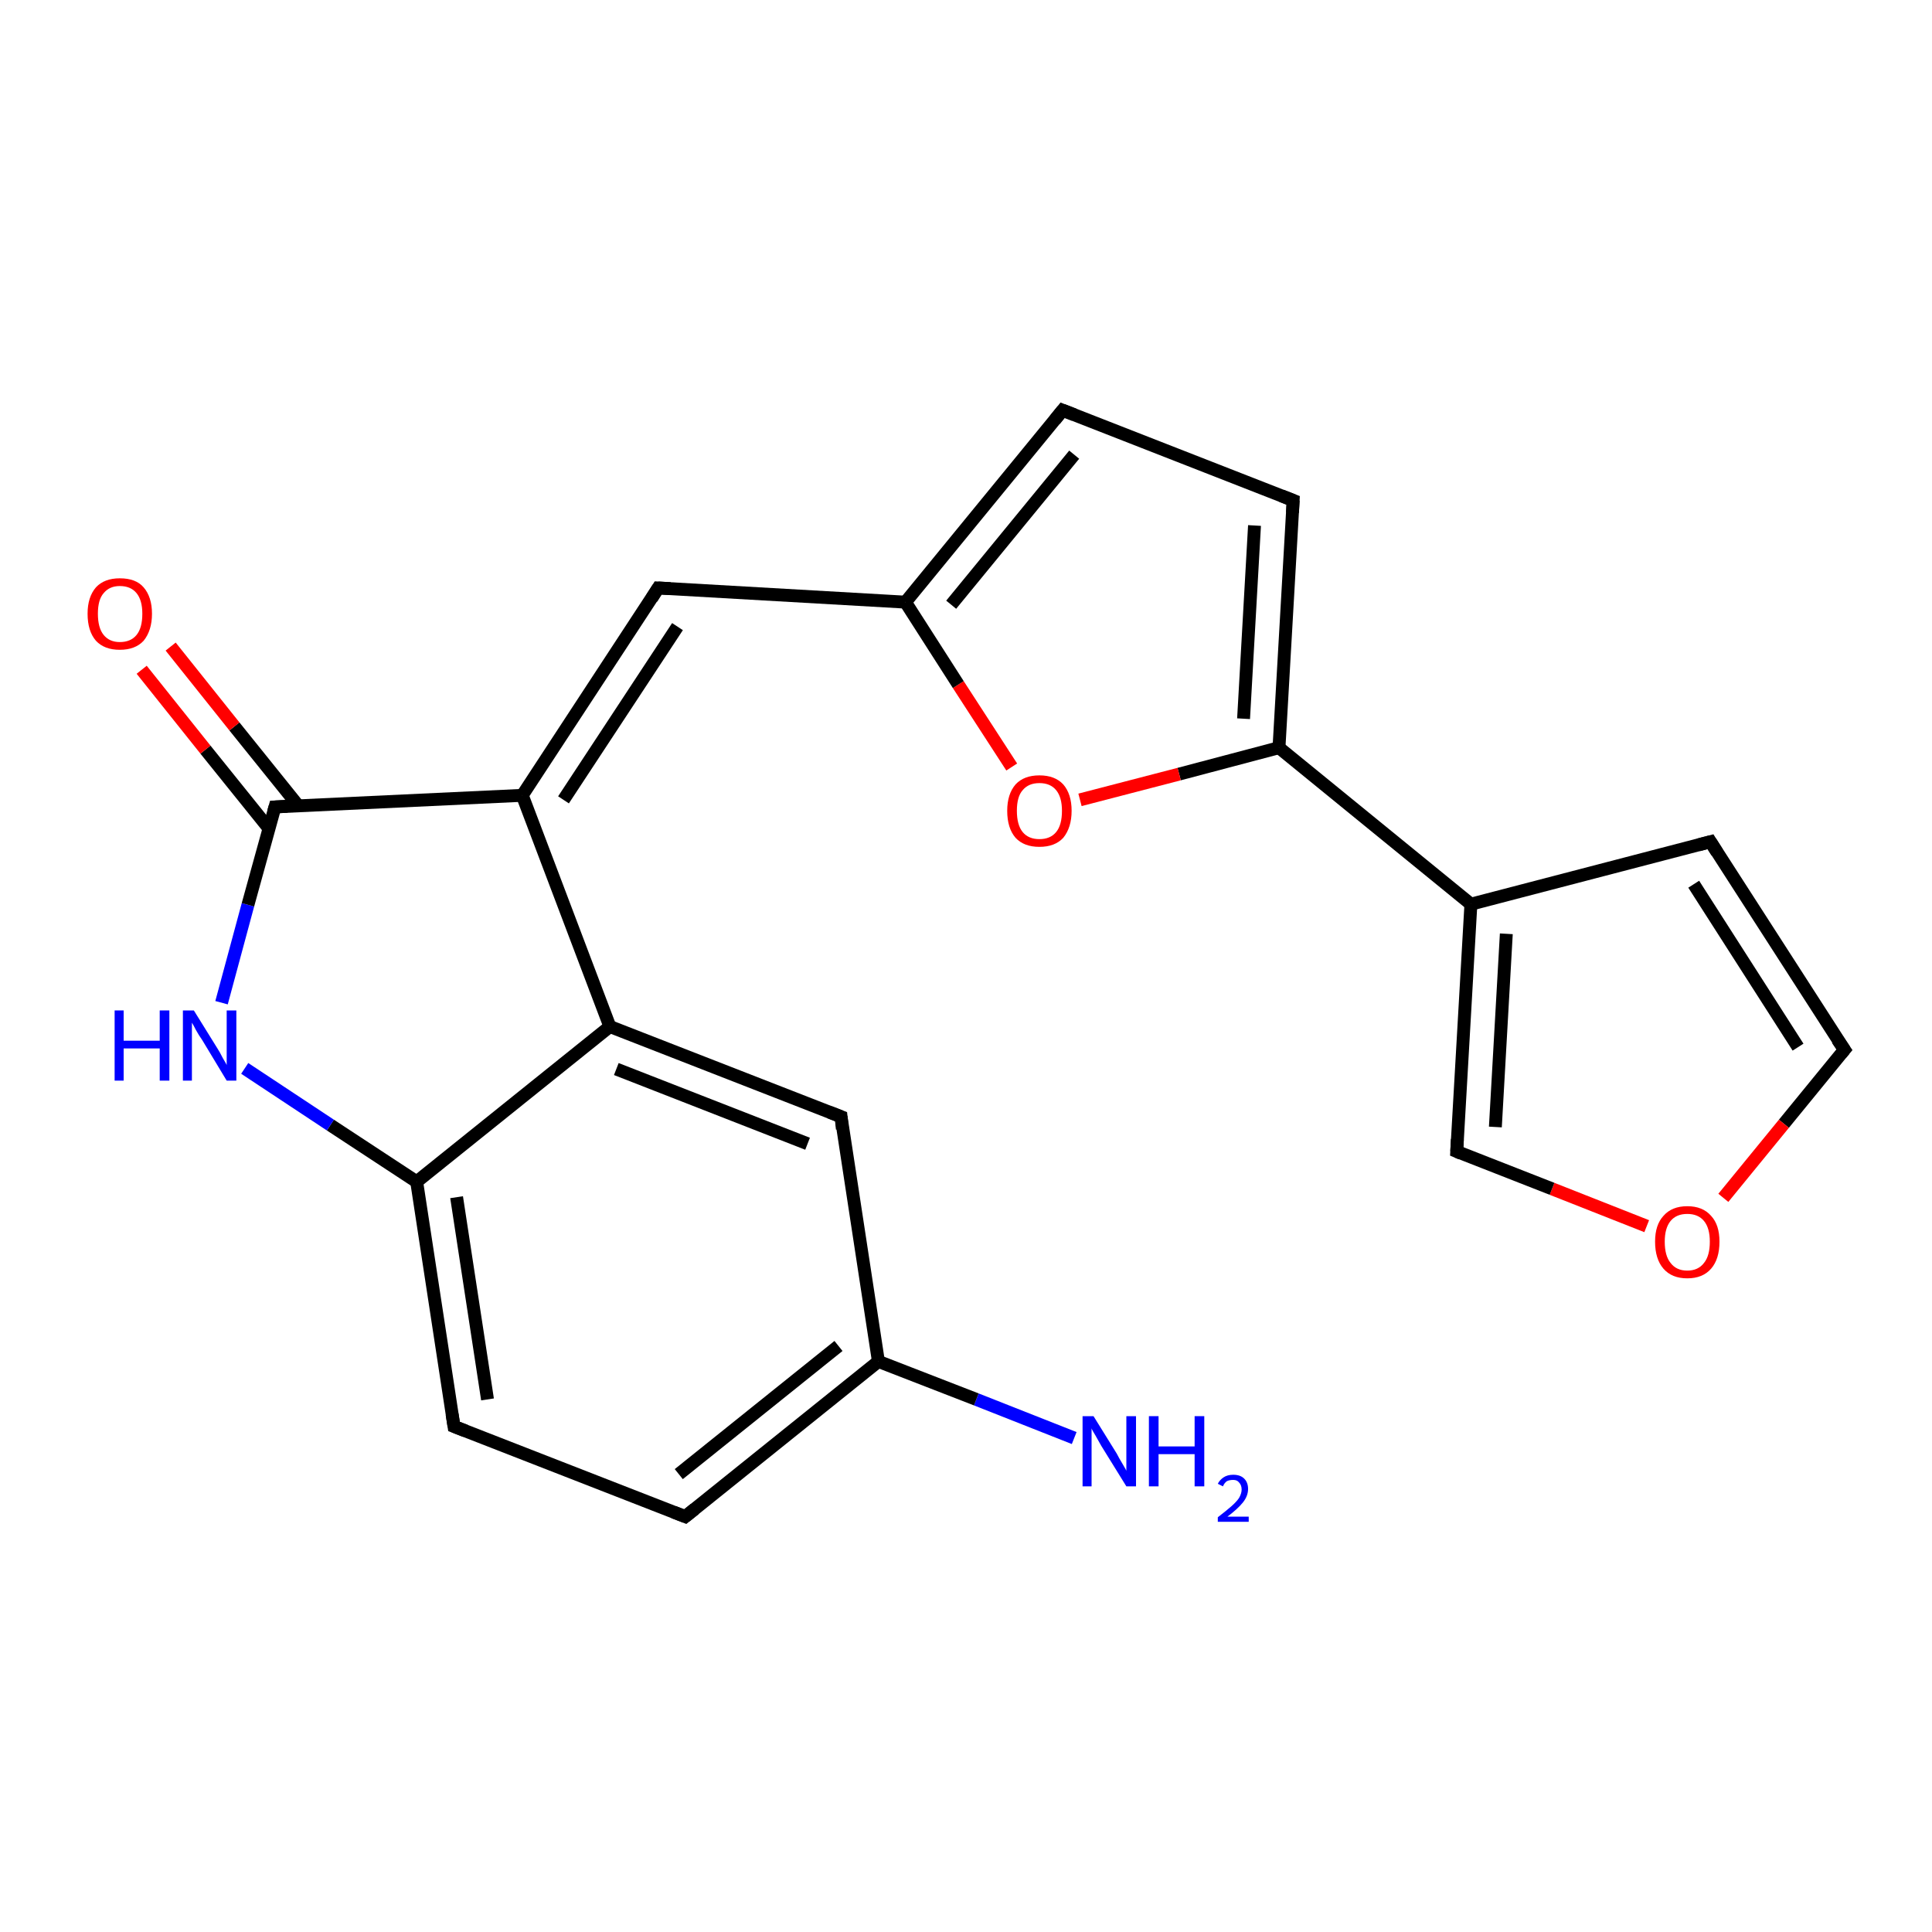 <?xml version='1.0' encoding='iso-8859-1'?>
<svg version='1.1' baseProfile='full'
              xmlns='http://www.w3.org/2000/svg'
                      xmlns:rdkit='http://www.rdkit.org/xml'
                      xmlns:xlink='http://www.w3.org/1999/xlink'
                  xml:space='preserve'
width='300px' height='300px' viewBox='0 0 300 300'>
<!-- END OF HEADER -->
<rect style='opacity:1.0;fill:#FFFFFF;stroke:none' width='300.0' height='300.0' x='0.0' y='0.0'> </rect>
<path class='bond-0 atom-0 atom-1' d='M 166.8,223.3 L 151.6,217.3' style='fill:none;fill-rule:evenodd;stroke:#0000FF;stroke-width:2.0px;stroke-linecap:butt;stroke-linejoin:miter;stroke-opacity:1' />
<path class='bond-0 atom-0 atom-1' d='M 151.6,217.3 L 136.4,211.4' style='fill:none;fill-rule:evenodd;stroke:#000000;stroke-width:2.0px;stroke-linecap:butt;stroke-linejoin:miter;stroke-opacity:1' />
<path class='bond-1 atom-1 atom-2' d='M 136.4,211.4 L 106.4,235.5' style='fill:none;fill-rule:evenodd;stroke:#000000;stroke-width:2.0px;stroke-linecap:butt;stroke-linejoin:miter;stroke-opacity:1' />
<path class='bond-1 atom-1 atom-2' d='M 130.2,209.0 L 105.4,228.9' style='fill:none;fill-rule:evenodd;stroke:#000000;stroke-width:2.0px;stroke-linecap:butt;stroke-linejoin:miter;stroke-opacity:1' />
<path class='bond-2 atom-2 atom-3' d='M 106.4,235.5 L 70.5,221.5' style='fill:none;fill-rule:evenodd;stroke:#000000;stroke-width:2.0px;stroke-linecap:butt;stroke-linejoin:miter;stroke-opacity:1' />
<path class='bond-3 atom-3 atom-4' d='M 70.5,221.5 L 64.7,183.5' style='fill:none;fill-rule:evenodd;stroke:#000000;stroke-width:2.0px;stroke-linecap:butt;stroke-linejoin:miter;stroke-opacity:1' />
<path class='bond-3 atom-3 atom-4' d='M 75.7,217.3 L 70.9,185.9' style='fill:none;fill-rule:evenodd;stroke:#000000;stroke-width:2.0px;stroke-linecap:butt;stroke-linejoin:miter;stroke-opacity:1' />
<path class='bond-4 atom-4 atom-5' d='M 64.7,183.5 L 51.3,174.7' style='fill:none;fill-rule:evenodd;stroke:#000000;stroke-width:2.0px;stroke-linecap:butt;stroke-linejoin:miter;stroke-opacity:1' />
<path class='bond-4 atom-4 atom-5' d='M 51.3,174.7 L 38.0,165.9' style='fill:none;fill-rule:evenodd;stroke:#0000FF;stroke-width:2.0px;stroke-linecap:butt;stroke-linejoin:miter;stroke-opacity:1' />
<path class='bond-5 atom-5 atom-6' d='M 34.4,155.7 L 38.5,140.5' style='fill:none;fill-rule:evenodd;stroke:#0000FF;stroke-width:2.0px;stroke-linecap:butt;stroke-linejoin:miter;stroke-opacity:1' />
<path class='bond-5 atom-5 atom-6' d='M 38.5,140.5 L 42.7,125.3' style='fill:none;fill-rule:evenodd;stroke:#000000;stroke-width:2.0px;stroke-linecap:butt;stroke-linejoin:miter;stroke-opacity:1' />
<path class='bond-6 atom-6 atom-7' d='M 46.3,125.1 L 36.4,112.8' style='fill:none;fill-rule:evenodd;stroke:#000000;stroke-width:2.0px;stroke-linecap:butt;stroke-linejoin:miter;stroke-opacity:1' />
<path class='bond-6 atom-6 atom-7' d='M 36.4,112.8 L 26.5,100.4' style='fill:none;fill-rule:evenodd;stroke:#FF0000;stroke-width:2.0px;stroke-linecap:butt;stroke-linejoin:miter;stroke-opacity:1' />
<path class='bond-6 atom-6 atom-7' d='M 41.8,128.7 L 31.9,116.4' style='fill:none;fill-rule:evenodd;stroke:#000000;stroke-width:2.0px;stroke-linecap:butt;stroke-linejoin:miter;stroke-opacity:1' />
<path class='bond-6 atom-6 atom-7' d='M 31.9,116.4 L 22.0,104.0' style='fill:none;fill-rule:evenodd;stroke:#FF0000;stroke-width:2.0px;stroke-linecap:butt;stroke-linejoin:miter;stroke-opacity:1' />
<path class='bond-7 atom-6 atom-8' d='M 42.7,125.3 L 81.1,123.5' style='fill:none;fill-rule:evenodd;stroke:#000000;stroke-width:2.0px;stroke-linecap:butt;stroke-linejoin:miter;stroke-opacity:1' />
<path class='bond-8 atom-8 atom-9' d='M 81.1,123.5 L 102.2,91.3' style='fill:none;fill-rule:evenodd;stroke:#000000;stroke-width:2.0px;stroke-linecap:butt;stroke-linejoin:miter;stroke-opacity:1' />
<path class='bond-8 atom-8 atom-9' d='M 87.5,124.2 L 105.2,97.3' style='fill:none;fill-rule:evenodd;stroke:#000000;stroke-width:2.0px;stroke-linecap:butt;stroke-linejoin:miter;stroke-opacity:1' />
<path class='bond-9 atom-9 atom-10' d='M 102.2,91.3 L 140.6,93.5' style='fill:none;fill-rule:evenodd;stroke:#000000;stroke-width:2.0px;stroke-linecap:butt;stroke-linejoin:miter;stroke-opacity:1' />
<path class='bond-10 atom-10 atom-11' d='M 140.6,93.5 L 165.0,63.7' style='fill:none;fill-rule:evenodd;stroke:#000000;stroke-width:2.0px;stroke-linecap:butt;stroke-linejoin:miter;stroke-opacity:1' />
<path class='bond-10 atom-10 atom-11' d='M 147.7,93.9 L 166.8,70.6' style='fill:none;fill-rule:evenodd;stroke:#000000;stroke-width:2.0px;stroke-linecap:butt;stroke-linejoin:miter;stroke-opacity:1' />
<path class='bond-11 atom-11 atom-12' d='M 165.0,63.7 L 200.8,77.7' style='fill:none;fill-rule:evenodd;stroke:#000000;stroke-width:2.0px;stroke-linecap:butt;stroke-linejoin:miter;stroke-opacity:1' />
<path class='bond-12 atom-12 atom-13' d='M 200.8,77.7 L 198.6,116.1' style='fill:none;fill-rule:evenodd;stroke:#000000;stroke-width:2.0px;stroke-linecap:butt;stroke-linejoin:miter;stroke-opacity:1' />
<path class='bond-12 atom-12 atom-13' d='M 194.8,81.6 L 193.1,111.6' style='fill:none;fill-rule:evenodd;stroke:#000000;stroke-width:2.0px;stroke-linecap:butt;stroke-linejoin:miter;stroke-opacity:1' />
<path class='bond-13 atom-13 atom-14' d='M 198.6,116.1 L 183.1,120.2' style='fill:none;fill-rule:evenodd;stroke:#000000;stroke-width:2.0px;stroke-linecap:butt;stroke-linejoin:miter;stroke-opacity:1' />
<path class='bond-13 atom-13 atom-14' d='M 183.1,120.2 L 167.7,124.2' style='fill:none;fill-rule:evenodd;stroke:#FF0000;stroke-width:2.0px;stroke-linecap:butt;stroke-linejoin:miter;stroke-opacity:1' />
<path class='bond-14 atom-13 atom-15' d='M 198.6,116.1 L 228.4,140.4' style='fill:none;fill-rule:evenodd;stroke:#000000;stroke-width:2.0px;stroke-linecap:butt;stroke-linejoin:miter;stroke-opacity:1' />
<path class='bond-15 atom-15 atom-16' d='M 228.4,140.4 L 265.6,130.7' style='fill:none;fill-rule:evenodd;stroke:#000000;stroke-width:2.0px;stroke-linecap:butt;stroke-linejoin:miter;stroke-opacity:1' />
<path class='bond-16 atom-16 atom-17' d='M 265.6,130.7 L 286.4,163.0' style='fill:none;fill-rule:evenodd;stroke:#000000;stroke-width:2.0px;stroke-linecap:butt;stroke-linejoin:miter;stroke-opacity:1' />
<path class='bond-16 atom-16 atom-17' d='M 263.0,137.3 L 279.2,162.6' style='fill:none;fill-rule:evenodd;stroke:#000000;stroke-width:2.0px;stroke-linecap:butt;stroke-linejoin:miter;stroke-opacity:1' />
<path class='bond-17 atom-17 atom-18' d='M 286.4,163.0 L 277.0,174.5' style='fill:none;fill-rule:evenodd;stroke:#000000;stroke-width:2.0px;stroke-linecap:butt;stroke-linejoin:miter;stroke-opacity:1' />
<path class='bond-17 atom-17 atom-18' d='M 277.0,174.5 L 267.6,186.0' style='fill:none;fill-rule:evenodd;stroke:#FF0000;stroke-width:2.0px;stroke-linecap:butt;stroke-linejoin:miter;stroke-opacity:1' />
<path class='bond-18 atom-18 atom-19' d='M 255.7,190.4 L 241.0,184.6' style='fill:none;fill-rule:evenodd;stroke:#FF0000;stroke-width:2.0px;stroke-linecap:butt;stroke-linejoin:miter;stroke-opacity:1' />
<path class='bond-18 atom-18 atom-19' d='M 241.0,184.6 L 226.2,178.8' style='fill:none;fill-rule:evenodd;stroke:#000000;stroke-width:2.0px;stroke-linecap:butt;stroke-linejoin:miter;stroke-opacity:1' />
<path class='bond-19 atom-8 atom-20' d='M 81.1,123.5 L 94.7,159.4' style='fill:none;fill-rule:evenodd;stroke:#000000;stroke-width:2.0px;stroke-linecap:butt;stroke-linejoin:miter;stroke-opacity:1' />
<path class='bond-20 atom-20 atom-21' d='M 94.7,159.4 L 130.6,173.4' style='fill:none;fill-rule:evenodd;stroke:#000000;stroke-width:2.0px;stroke-linecap:butt;stroke-linejoin:miter;stroke-opacity:1' />
<path class='bond-20 atom-20 atom-21' d='M 95.7,166.0 L 125.4,177.6' style='fill:none;fill-rule:evenodd;stroke:#000000;stroke-width:2.0px;stroke-linecap:butt;stroke-linejoin:miter;stroke-opacity:1' />
<path class='bond-21 atom-21 atom-1' d='M 130.6,173.4 L 136.4,211.4' style='fill:none;fill-rule:evenodd;stroke:#000000;stroke-width:2.0px;stroke-linecap:butt;stroke-linejoin:miter;stroke-opacity:1' />
<path class='bond-22 atom-20 atom-4' d='M 94.7,159.4 L 64.7,183.5' style='fill:none;fill-rule:evenodd;stroke:#000000;stroke-width:2.0px;stroke-linecap:butt;stroke-linejoin:miter;stroke-opacity:1' />
<path class='bond-23 atom-14 atom-10' d='M 157.1,119.1 L 148.8,106.3' style='fill:none;fill-rule:evenodd;stroke:#FF0000;stroke-width:2.0px;stroke-linecap:butt;stroke-linejoin:miter;stroke-opacity:1' />
<path class='bond-23 atom-14 atom-10' d='M 148.8,106.3 L 140.6,93.5' style='fill:none;fill-rule:evenodd;stroke:#000000;stroke-width:2.0px;stroke-linecap:butt;stroke-linejoin:miter;stroke-opacity:1' />
<path class='bond-24 atom-19 atom-15' d='M 226.2,178.8 L 228.4,140.4' style='fill:none;fill-rule:evenodd;stroke:#000000;stroke-width:2.0px;stroke-linecap:butt;stroke-linejoin:miter;stroke-opacity:1' />
<path class='bond-24 atom-19 atom-15' d='M 232.2,175.0 L 233.9,145.0' style='fill:none;fill-rule:evenodd;stroke:#000000;stroke-width:2.0px;stroke-linecap:butt;stroke-linejoin:miter;stroke-opacity:1' />
<path d='M 107.9,234.3 L 106.4,235.5 L 104.6,234.8' style='fill:none;stroke:#000000;stroke-width:2.0px;stroke-linecap:butt;stroke-linejoin:miter;stroke-opacity:1;' />
<path d='M 72.3,222.2 L 70.5,221.5 L 70.2,219.6' style='fill:none;stroke:#000000;stroke-width:2.0px;stroke-linecap:butt;stroke-linejoin:miter;stroke-opacity:1;' />
<path d='M 42.5,126.0 L 42.7,125.3 L 44.6,125.2' style='fill:none;stroke:#000000;stroke-width:2.0px;stroke-linecap:butt;stroke-linejoin:miter;stroke-opacity:1;' />
<path d='M 101.2,92.9 L 102.2,91.3 L 104.1,91.4' style='fill:none;stroke:#000000;stroke-width:2.0px;stroke-linecap:butt;stroke-linejoin:miter;stroke-opacity:1;' />
<path d='M 163.8,65.2 L 165.0,63.7 L 166.8,64.4' style='fill:none;stroke:#000000;stroke-width:2.0px;stroke-linecap:butt;stroke-linejoin:miter;stroke-opacity:1;' />
<path d='M 199.0,77.0 L 200.8,77.7 L 200.7,79.6' style='fill:none;stroke:#000000;stroke-width:2.0px;stroke-linecap:butt;stroke-linejoin:miter;stroke-opacity:1;' />
<path d='M 263.7,131.2 L 265.6,130.7 L 266.6,132.3' style='fill:none;stroke:#000000;stroke-width:2.0px;stroke-linecap:butt;stroke-linejoin:miter;stroke-opacity:1;' />
<path d='M 285.3,161.4 L 286.4,163.0 L 285.9,163.6' style='fill:none;stroke:#000000;stroke-width:2.0px;stroke-linecap:butt;stroke-linejoin:miter;stroke-opacity:1;' />
<path d='M 226.9,179.1 L 226.2,178.8 L 226.3,176.9' style='fill:none;stroke:#000000;stroke-width:2.0px;stroke-linecap:butt;stroke-linejoin:miter;stroke-opacity:1;' />
<path d='M 128.8,172.7 L 130.6,173.4 L 130.8,175.3' style='fill:none;stroke:#000000;stroke-width:2.0px;stroke-linecap:butt;stroke-linejoin:miter;stroke-opacity:1;' />
<path class='atom-0' d='M 169.8 219.9
L 173.4 225.7
Q 173.7 226.3, 174.3 227.3
Q 174.9 228.3, 174.9 228.4
L 174.9 219.9
L 176.4 219.9
L 176.4 230.8
L 174.9 230.8
L 171.0 224.5
Q 170.6 223.8, 170.1 222.9
Q 169.6 222.1, 169.5 221.8
L 169.5 230.8
L 168.1 230.8
L 168.1 219.9
L 169.8 219.9
' fill='#0000FF'/>
<path class='atom-0' d='M 178.4 219.9
L 179.9 219.9
L 179.9 224.6
L 185.5 224.6
L 185.5 219.9
L 187.0 219.9
L 187.0 230.8
L 185.5 230.8
L 185.5 225.8
L 179.9 225.8
L 179.9 230.8
L 178.4 230.8
L 178.4 219.9
' fill='#0000FF'/>
<path class='atom-0' d='M 189.1 230.4
Q 189.4 229.8, 190.0 229.4
Q 190.6 229.0, 191.5 229.0
Q 192.6 229.0, 193.2 229.6
Q 193.8 230.2, 193.8 231.2
Q 193.8 232.3, 193.0 233.3
Q 192.2 234.3, 190.6 235.5
L 193.9 235.5
L 193.9 236.3
L 189.1 236.3
L 189.1 235.6
Q 190.4 234.6, 191.2 233.9
Q 192.0 233.2, 192.4 232.6
Q 192.8 231.9, 192.8 231.3
Q 192.8 230.6, 192.4 230.2
Q 192.1 229.8, 191.5 229.8
Q 190.9 229.8, 190.5 230.0
Q 190.1 230.3, 189.9 230.8
L 189.1 230.4
' fill='#0000FF'/>
<path class='atom-5' d='M 17.8 156.9
L 19.2 156.9
L 19.2 161.6
L 24.8 161.6
L 24.8 156.9
L 26.3 156.9
L 26.3 167.8
L 24.8 167.8
L 24.8 162.8
L 19.2 162.8
L 19.2 167.8
L 17.8 167.8
L 17.8 156.9
' fill='#0000FF'/>
<path class='atom-5' d='M 30.1 156.9
L 33.7 162.7
Q 34.1 163.3, 34.6 164.3
Q 35.2 165.3, 35.2 165.4
L 35.2 156.9
L 36.7 156.9
L 36.7 167.8
L 35.2 167.8
L 31.4 161.5
Q 30.9 160.8, 30.4 159.9
Q 30.0 159.1, 29.8 158.8
L 29.8 167.8
L 28.4 167.8
L 28.4 156.9
L 30.1 156.9
' fill='#0000FF'/>
<path class='atom-7' d='M 13.6 95.3
Q 13.6 92.7, 14.9 91.2
Q 16.2 89.8, 18.6 89.8
Q 21.1 89.8, 22.3 91.2
Q 23.6 92.7, 23.6 95.3
Q 23.6 97.9, 22.3 99.5
Q 21.0 100.9, 18.6 100.9
Q 16.2 100.9, 14.9 99.5
Q 13.6 98.0, 13.6 95.3
M 18.6 99.7
Q 20.3 99.7, 21.2 98.6
Q 22.1 97.5, 22.1 95.3
Q 22.1 93.2, 21.2 92.1
Q 20.3 91.0, 18.6 91.0
Q 17.0 91.0, 16.1 92.1
Q 15.2 93.1, 15.2 95.3
Q 15.2 97.5, 16.1 98.6
Q 17.0 99.7, 18.6 99.7
' fill='#FF0000'/>
<path class='atom-14' d='M 156.4 125.9
Q 156.4 123.3, 157.7 121.8
Q 159.0 120.4, 161.4 120.4
Q 163.8 120.4, 165.1 121.8
Q 166.4 123.3, 166.4 125.9
Q 166.4 128.5, 165.1 130.1
Q 163.8 131.5, 161.4 131.5
Q 159.0 131.5, 157.7 130.1
Q 156.4 128.6, 156.4 125.9
M 161.4 130.3
Q 163.1 130.3, 164.0 129.2
Q 164.9 128.1, 164.9 125.9
Q 164.9 123.8, 164.0 122.7
Q 163.1 121.6, 161.4 121.6
Q 159.7 121.6, 158.8 122.7
Q 157.9 123.7, 157.9 125.9
Q 157.9 128.1, 158.8 129.2
Q 159.7 130.3, 161.4 130.3
' fill='#FF0000'/>
<path class='atom-18' d='M 257.0 192.8
Q 257.0 190.2, 258.3 188.8
Q 259.6 187.3, 262.0 187.3
Q 264.4 187.3, 265.7 188.8
Q 267.0 190.2, 267.0 192.8
Q 267.0 195.5, 265.7 197.0
Q 264.4 198.5, 262.0 198.5
Q 259.6 198.5, 258.3 197.0
Q 257.0 195.5, 257.0 192.8
M 262.0 197.3
Q 263.7 197.3, 264.6 196.1
Q 265.5 195.0, 265.5 192.8
Q 265.5 190.7, 264.6 189.6
Q 263.7 188.5, 262.0 188.5
Q 260.3 188.5, 259.4 189.6
Q 258.5 190.7, 258.5 192.8
Q 258.5 195.0, 259.4 196.1
Q 260.3 197.3, 262.0 197.3
' fill='#FF0000'/>
</svg>
